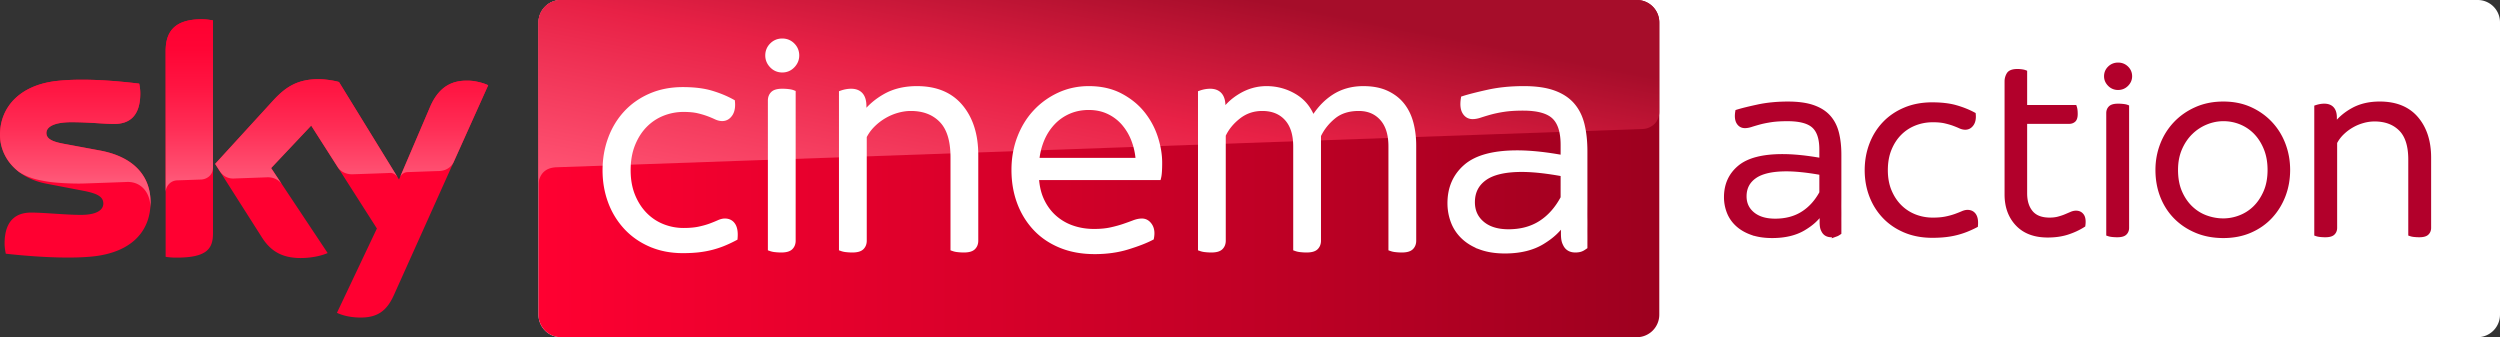 <?xml version="1.0"?>
<svg xmlns="http://www.w3.org/2000/svg" overflow="visible" viewBox="0 0 421.649 56.875"><rect x="0" y="0" width="421.649" height="56.875" fill="#333333" stroke="none"/><path fill="#FFF" d="M94.62 0a3.805 3.805 0 0 0-3.8 3.799v49.277a3.805 3.805 0 0 0 3.8 3.799h323.23a3.806 3.806 0 0 0 3.799-3.799V3.775A3.767 3.767 0 0 0 417.872 0H94.62z"/><path fill="#FF0031" d="M25.39 34.102c0 4.893-3.185 8.441-9.691 9.146-4.687.5-11.489-.092-14.72-.455-.113-.523-.205-1.184-.205-1.707 0-4.254 2.298-5.232 4.459-5.232 2.253 0 5.802.387 8.418.387 2.912 0 3.776-.979 3.776-1.91 0-1.229-1.16-1.729-3.412-2.162L7.85 30.986C2.73 30.008 0 26.48 0 22.727c0-4.549 3.23-8.371 9.601-9.076 4.801-.523 10.671.068 13.878.455a7.82 7.82 0 0 1 .183 1.637c0 4.254-2.253 5.164-4.414 5.164-1.66 0-4.231-.295-7.189-.295-3.003 0-4.231.818-4.231 1.82 0 1.068 1.184 1.502 3.049 1.842l5.87 1.092c6.049 1.093 8.643 4.527 8.643 8.736m10.534 5.232c0 2.617-1.024 4.119-6.144 4.119-.682 0-1.273-.045-1.843-.137V8.645c0-2.639.888-5.393 6.052-5.393.66 0 1.32.068 1.935.205v35.877zm20.907 13.424c.683.342 2.048.773 3.776.797 2.98.068 4.596-1.07 5.802-3.732l15.926-35.445c-.66-.34-2.116-.75-3.299-.773-2.048-.045-4.801.365-6.553 4.551l-5.187 12.125-10.123-16.449c-.66-.205-2.253-.479-3.413-.479-3.595 0-5.574 1.32-7.645 3.549L36.287 27.64l7.917 12.445c1.456 2.275 3.391 3.436 6.507 3.436 2.048 0 3.754-.479 4.551-.842l-9.533-14.334 6.757-7.166 11.08 17.359-6.735 14.22z"/><linearGradient id="a" x1="-836.373" x2="49.871" y1="-2165.489" y2="-2165.489" gradientTransform="translate(269.219 490.337) scale(.213)" gradientUnits="userSpaceOnUse"><stop offset="0" stop-color="#ff0031"/><stop offset="1" stop-color="#9d001f"/></linearGradient><path fill="url(#a)" d="M94.62 0a3.805 3.805 0 0 0-3.8 3.799v49.277a3.805 3.805 0 0 0 3.8 3.799h181.437a3.806 3.806 0 0 0 3.799-3.799V3.775A3.767 3.767 0 0 0 276.079 0H94.62z"/><linearGradient id="b" x1="178.746" x2="188.412" y1="45.404" y2="-4.596" gradientUnits="userSpaceOnUse"><stop offset="0" stop-color="#ff5272"/><stop offset=".556" stop-color="#e82146"/><stop offset="1" stop-color="#a60d2a"/></linearGradient><path fill="url(#b)" d="M94.62 0a3.805 3.805 0 0 0-3.8 3.799v27.369-.023c0-.41.159-2.662 2.73-2.912 0 0 .137-.023.363-.023 11.217-.387 183.122-6.453 183.122-6.453 1.434-.045 2.82-1.115 2.82-2.889V3.799A3.806 3.806 0 0 0 276.056 0H94.62z"/><g fill="#FFF" stroke="#FFF"><path d="M109.771 41.15c-1.613-.697-2.988-1.66-4.125-2.889a12.786 12.786 0 0 1-2.613-4.289c-.605-1.632-.907-3.383-.907-5.253s.302-3.63.907-5.28c.605-1.65 1.476-3.089 2.613-4.318 1.137-1.228 2.512-2.19 4.125-2.887s3.41-1.045 5.39-1.045c1.87 0 3.456.192 4.757.577 1.302.385 2.484.871 3.547 1.458.073.843-.055 1.503-.385 1.98-.33.477-.752.715-1.265.715-.33 0-.669-.083-1.018-.248a18.027 18.027 0 0 0-1.237-.522 14.244 14.244 0 0 0-1.732-.522c-.679-.165-1.513-.248-2.503-.248a9.604 9.604 0 0 0-3.63.688c-1.137.458-2.136 1.127-2.998 2.007s-1.549 1.962-2.063 3.245-.77 2.75-.77 4.4c0 1.613.257 3.053.77 4.317.513 1.266 1.201 2.338 2.063 3.218s1.861 1.55 2.998 2.007a9.604 9.604 0 0 0 3.63.688c1.027 0 1.916-.082 2.668-.247.751-.165 1.393-.349 1.925-.55s.981-.385 1.348-.55.697-.247.99-.247c.587 0 1.027.229 1.32.688.293.457.403 1.145.33 2.063-.624.33-1.247.623-1.87.879-.624.258-1.283.477-1.98.66s-1.439.321-2.228.413c-.788.091-1.677.138-2.667.138-1.98-.001-3.777-.349-5.39-1.046zM130.257 11.01c-.458-.477-.688-1.027-.688-1.65 0-.66.229-1.219.688-1.678s1.018-.688 1.678-.688c.66 0 1.219.229 1.677.688s.688 1.018.688 1.678c0 .623-.229 1.173-.688 1.65s-1.018.715-1.677.715c-.66 0-1.219-.239-1.678-.715zm.523 31.019a3.109 3.109 0 0 1-.77-.164V16.95c0-.44.138-.797.413-1.072.275-.275.779-.413 1.513-.413.33 0 .66.018.99.055.33.037.587.092.77.165V40.6c0 .44-.138.798-.413 1.072-.275.275-.779.413-1.512.413-.331 0-.661-.019-.991-.056zM142.77 42.029a3.098 3.098 0 0 1-.77-.164V15.74a4.867 4.867 0 0 1 1.54-.275c1.393 0 2.09.807 2.09 2.42v1.54h.11c.954-1.283 2.173-2.337 3.658-3.163s3.236-1.237 5.252-1.237c3.19 0 5.628 1.017 7.315 3.052 1.687 2.035 2.53 4.721 2.53 8.058V40.6c0 .44-.138.798-.413 1.072-.275.275-.779.413-1.512.413-.33 0-.66-.019-.99-.056a3.098 3.098 0 0 1-.77-.164V26.52c0-2.86-.651-4.959-1.953-6.297s-3.052-2.007-5.252-2.007c-.733 0-1.494.11-2.282.33-.789.22-1.54.541-2.255.962a9.742 9.742 0 0 0-1.952 1.512 7.586 7.586 0 0 0-1.43 1.98v17.6c0 .44-.138.798-.413 1.072-.275.275-.779.413-1.513.413-.33 0-.66-.019-.99-.056zM178.904 41.314c-1.687-.696-3.108-1.668-4.263-2.914-1.155-1.247-2.035-2.695-2.64-4.346s-.907-3.447-.907-5.39c0-1.943.321-3.75.962-5.417.642-1.668 1.531-3.108 2.667-4.318s2.466-2.163 3.988-2.86c1.521-.697 3.162-1.045 4.922-1.045 2.017 0 3.777.394 5.28 1.183 1.503.788 2.741 1.787 3.713 2.997s1.696 2.548 2.172 4.015.715 2.878.715 4.235c0 1.174-.055 1.98-.165 2.42h-20.625c.073 1.504.376 2.823.908 3.96s1.237 2.099 2.118 2.888a8.936 8.936 0 0 0 3.052 1.787c1.155.403 2.393.605 3.712.605 1.1 0 2.063-.092 2.888-.275s1.558-.385 2.2-.605c.642-.219 1.201-.422 1.677-.604s.917-.274 1.32-.274c.513 0 .935.247 1.265.742.33.494.422 1.146.275 1.952-.99.514-2.319 1.026-3.988 1.54s-3.511.77-5.527.77c-2.126-.001-4.033-.348-5.719-1.046zm13.145-14.189a11.67 11.67 0 0 0-.743-3.52 9.61 9.61 0 0 0-1.705-2.888 7.787 7.787 0 0 0-2.585-1.953c-1.008-.477-2.136-.715-3.382-.715s-2.393.229-3.438.688-1.953 1.1-2.723 1.925a9.593 9.593 0 0 0-1.842 2.888 11.886 11.886 0 0 0-.853 3.575h17.271zM203.323 42.029a3.109 3.109 0 0 1-.77-.164V15.74a4.867 4.867 0 0 1 1.54-.275c1.394 0 2.09.807 2.09 2.42v1.265h.055c.733-1.173 1.769-2.154 3.107-2.943 1.338-.788 2.759-1.182 4.262-1.182 1.724 0 3.31.44 4.758 1.32s2.466 2.2 3.053 3.96c.99-1.687 2.19-2.988 3.603-3.905 1.411-.917 3.052-1.375 4.923-1.375 1.539 0 2.85.256 3.932.77 1.082.513 1.953 1.201 2.613 2.063.66.861 1.137 1.87 1.43 3.025.293 1.155.439 2.374.439 3.657V40.6c0 .44-.137.798-.412 1.072-.275.275-.779.413-1.512.413-.33 0-.66-.019-.99-.056a3.108 3.108 0 0 1-.771-.164v-17.16c0-2.09-.505-3.694-1.513-4.813-1.008-1.118-2.338-1.677-3.987-1.677-1.761 0-3.199.458-4.317 1.375-1.119.917-1.971 1.998-2.558 3.245V40.6c0 .44-.138.798-.413 1.072-.274.275-.779.413-1.512.413-.33 0-.66-.019-.99-.056a3.098 3.098 0 0 1-.77-.164v-17.16c0-2.09-.514-3.694-1.541-4.813-1.026-1.118-2.42-1.677-4.18-1.677-1.54 0-2.896.458-4.07 1.375-1.173.917-2.035 1.98-2.585 3.19V40.6c0 .44-.138.798-.413 1.072-.275.275-.779.413-1.513.413a8.87 8.87 0 0 1-.988-.056zM249.77 41.617c-1.154-.422-2.117-.999-2.887-1.732s-1.338-1.586-1.705-2.558-.55-1.989-.55-3.052c0-2.531.89-4.565 2.667-6.105 1.779-1.54 4.648-2.31 8.607-2.31 2.237 0 4.84.275 7.811.825V24.43c0-2.237-.514-3.841-1.54-4.813s-2.786-1.458-5.28-1.458c-1.32 0-2.438.073-3.355.22a20.34 20.34 0 0 0-2.337.495c-.642.184-1.183.349-1.622.495-.44.146-.844.22-1.211.22-.549 0-.971-.248-1.265-.743-.293-.495-.366-1.219-.22-2.172.916-.293 2.282-.642 4.098-1.045 1.814-.403 3.822-.605 6.022-.605 2.017 0 3.685.238 5.005.715s2.365 1.164 3.135 2.063c.771.898 1.311 1.998 1.623 3.3.312 1.302.467 2.778.467 4.428v8.855c0 .825-.011 1.76 0 2.585.012.78-.004 1.522 0 2.255.006.766 0 1.485 0 2.365-.215.146-.385.266-.629.357s-.547.138-.904.138c-.457 0-.832-.11-1.125-.33s-.437-.501-.581-.825c-.163-.367-.226-.875-.226-1.567v-1.897h-.109c-.99 1.32-1.879 2.219-3.548 3.245s-3.768 1.54-6.298 1.54c-1.539-.001-2.887-.212-4.043-.634zm10.148-3.932c1.54-.989 2.805-2.42 3.795-4.29V29.27c-2.787-.514-5.133-.77-7.04-.77-2.86 0-4.978.494-6.353 1.484s-2.063 2.365-2.063 4.125c0 1.504.55 2.723 1.65 3.658 1.1.935 2.604 1.402 4.51 1.402 2.128.001 3.961-.494 5.501-1.484z"/></g><g fill="#B2002B" stroke="#B2002B" stroke-width=".75"><path d="M295.475 39.258c-.973-.346-1.783-.818-2.433-1.418s-1.128-1.297-1.437-2.092a6.816 6.816 0 0 1-.464-2.498c0-2.07.749-3.734 2.248-4.995 1.499-1.26 3.917-1.89 7.253-1.89 1.886 0 4.08.225 6.582.675v-1.845c0-1.83-.432-3.142-1.297-3.938-.865-.795-2.35-1.192-4.45-1.192-1.112 0-2.055.06-2.827.18s-1.43.255-1.971.405c-.54.15-.996.285-1.367.405-.37.12-.71.18-1.02.18-.463 0-.818-.202-1.065-.607-.247-.405-.31-.998-.186-1.777.772-.24 1.923-.525 3.453-.855 1.529-.33 3.222-.495 5.075-.495 1.699 0 3.105.195 4.218.585s1.993.953 2.642 1.688c.649.735 1.105 1.635 1.367 2.7.264 1.065.395 2.272.395 3.623v7.244c0 .676-.01 1.44 0 2.115.009.639-.004 1.245 0 1.846.004.625 0 1.215 0 1.934-.182.121-.324.219-.531.293a2.235 2.235 0 0 1-.762.113c-.385 0-.701-.09-.947-.271-.248-.181-.368-.409-.49-.675-.137-.301-.189-.717-.189-1.283V35.86h-.093c-.835 1.079-1.583 1.815-2.989 2.655s-3.176 1.26-5.308 1.26c-1.298 0-2.432-.172-3.407-.517zm8.553-3.218c1.297-.81 2.363-1.979 3.197-3.51v-3.375c-2.348-.421-4.326-.63-5.933-.63-2.41 0-4.194.405-5.353 1.215-1.159.81-1.738 1.935-1.738 3.375 0 1.23.463 2.228 1.391 2.992.926.766 2.193 1.147 3.801 1.147 1.791.001 3.336-.404 4.635-1.214zM321.315 38.875c-1.359-.57-2.518-1.357-3.476-2.362s-1.692-2.175-2.202-3.511c-.51-1.334-.764-2.768-.764-4.297 0-1.53.254-2.97.764-4.32s1.244-2.528 2.202-3.533 2.116-1.792 3.476-2.362c1.36-.57 2.875-.855 4.543-.855 1.576 0 2.912.157 4.01.472 1.097.315 2.093.712 2.989 1.193.062.69-.046 1.23-.325 1.62-.277.39-.633.585-1.065.585-.278 0-.563-.067-.857-.202-.294-.135-.642-.278-1.043-.428s-.888-.292-1.46-.427-1.275-.203-2.109-.203c-1.081 0-2.101.188-3.059.563s-1.8.922-2.526 1.643c-.726.72-1.306 1.605-1.737 2.655-.434 1.05-.649 2.25-.649 3.6 0 1.32.216 2.498.649 3.533.432 1.034 1.012 1.912 1.737 2.632.727.72 1.568 1.268 2.526 1.643s1.978.563 3.059.563c.865 0 1.615-.067 2.248-.202a11.974 11.974 0 0 0 1.623-.45c.447-.165.826-.315 1.135-.45.31-.135.588-.203.834-.203.495 0 .865.188 1.113.563.247.375.34.938.277 1.688-.525.271-1.05.511-1.575.721a13.422 13.422 0 0 1-3.546.877c-.664.075-1.414.113-2.248.113-1.669-.004-3.184-.289-4.544-.859zM340.272 37.772c-1.205-1.274-1.808-2.933-1.808-4.972V13.72c0-.42.108-.81.325-1.17.215-.36.71-.54 1.482-.54.186 0 .402.015.648.045.248.03.449.075.604.135v5.895h8.389c.093.27.139.645.139 1.125 0 .51-.1.855-.301 1.035s-.455.27-.765.27h-7.462V32.62c0 1.351.34 2.431 1.02 3.24s1.73 1.215 3.151 1.215c.556 0 1.059-.06 1.507-.181.447-.119.85-.254 1.205-.404s.672-.285.949-.405c.279-.12.541-.18.789-.18.432 0 .764.165.996.495s.301.854.209 1.574c-.804.51-1.692.923-2.666 1.238-.973.314-2.078.473-3.313.473-2.194.001-3.893-.638-5.098-1.913zM355.823 14.215c-.387-.39-.58-.84-.58-1.35 0-.54.193-.998.58-1.373s.857-.563 1.414-.563c.556 0 1.027.188 1.413.563s.579.833.579 1.373c0 .51-.193.96-.579 1.35-.386.39-.857.585-1.413.585a1.913 1.913 0 0 1-1.414-.585zm.439 25.381a2.689 2.689 0 0 1-.648-.136V19.075c0-.36.116-.653.348-.877.232-.225.656-.338 1.275-.338.277 0 .556.015.834.045.277.03.494.075.648.135v20.386c0 .359-.115.652-.348.877-.231.225-.656.338-1.274.338-.278 0-.555-.016-.835-.045zM370.446 38.92c-1.359-.57-2.526-1.35-3.5-2.34-.973-.99-1.723-2.16-2.248-3.51s-.787-2.82-.787-4.41c0-1.5.262-2.925.787-4.275a10.729 10.729 0 0 1 2.248-3.555c.974-1.02 2.141-1.83 3.5-2.43s2.873-.9 4.542-.9 3.167.3 4.496.9 2.472 1.41 3.43 2.43 1.692 2.205 2.202 3.555.764 2.775.764 4.275c0 1.529-.254 2.963-.764 4.297-.51 1.336-1.236 2.514-2.179 3.533s-2.086 1.822-3.431 2.407c-1.344.585-2.85.878-4.519.878s-3.182-.285-4.541-.855zm7.322-2.228a7.3 7.3 0 0 0 2.504-1.575c.741-.705 1.352-1.598 1.83-2.678.479-1.08.719-2.34.719-3.779 0-1.35-.217-2.558-.648-3.623-.434-1.065-1.004-1.965-1.715-2.7a7.308 7.308 0 0 0-2.48-1.688 7.732 7.732 0 0 0-2.989-.585c-.989 0-1.962.195-2.92.585a7.987 7.987 0 0 0-2.572 1.688c-.757.735-1.368 1.635-1.831 2.7s-.695 2.272-.695 3.623c0 1.439.232 2.692.695 3.758.463 1.064 1.074 1.957 1.831 2.678.757.719 1.614 1.252 2.572 1.597s1.931.518 2.92.518a7.94 7.94 0 0 0 2.779-.519zM391.349 39.596a2.688 2.688 0 0 1-.649-.136V18.085c.464-.15.896-.225 1.299-.225 1.174 0 1.761.66 1.761 1.98v1.26h.093c.803-1.05 1.83-1.913 3.082-2.587 1.252-.675 2.727-1.013 4.426-1.013 2.689 0 4.744.833 6.165 2.498s2.132 3.862 2.132 6.592v11.836c0 .359-.115.652-.348.877-.231.225-.656.338-1.274.338-.278 0-.556-.016-.834-.045a2.688 2.688 0 0 1-.649-.136V26.905c0-2.34-.548-4.058-1.645-5.153-1.098-1.095-2.572-1.643-4.427-1.643a7.34 7.34 0 0 0-1.923.27 8.004 8.004 0 0 0-1.9.788c-.604.345-1.152.758-1.646 1.238s-.896 1.02-1.205 1.62v14.401c0 .359-.115.652-.348.877-.231.225-.656.338-1.274.338-.28 0-.558-.016-.836-.045z"/></g><linearGradient id="c" x1="41.167" x2="41.167" y1="3.252" y2="30.521" gradientUnits="userSpaceOnUse"><stop offset="0" stop-color="#ff0031"/><stop offset=".188" stop-color="#ff0535"/><stop offset=".421" stop-color="#ff1542"/><stop offset=".679" stop-color="#ff2e56"/><stop offset=".952" stop-color="#ff5172"/><stop offset="1" stop-color="#ff5878"/></linearGradient><path fill="url(#c)" d="M53.76 13.354c-3.595 0-5.574 1.32-7.645 3.549l-9.828 10.738.82 1.289c.342.455 1.008 1.223 2.328 1.178.478-.023 5.209-.184 5.596-.205 1.229-.047 2.021.512 2.499 1.15l-1.8-2.707 6.757-7.166 4.55 7.129c.819 1.07 2.071 1.084 2.343 1.084.228 0 6.188-.205 6.438-.227.41-.023.893.23 1.257.751l-9.901-16.085c-.661-.205-2.254-.478-3.414-.478zM16.745 25.365l-5.87-1.092c-1.865-.34-3.049-.773-3.049-1.842 0-1.002 1.229-1.82 4.231-1.82 2.958 0 5.529.295 7.189.295 2.161 0 4.414-.91 4.414-5.164 0-.568-.068-1.092-.183-1.637-3.207-.387-9.077-.979-13.878-.455C3.23 14.355 0 18.178 0 22.727c0 2.375 1.097 4.658 3.197 6.264C4.734 30 6.267 30.329 7.826 30.6c1.297.227 4.323.432 6.575.34.705-.021 5.893-.205 7.007-.25 2.629-.09 4.055 2.169 3.932 4.411.031-.326.05-.659.05-.999 0-4.209-2.594-7.643-8.645-8.737zm11.193-16.72v23.809c0-.955.728-1.99 1.956-2.037.865-.021 3.276-.113 4.004-.137.797-.021 2.004-.568 2.026-2.023v-24.8a8.964 8.964 0 0 0-1.935-.205c-5.164 0-6.051 2.754-6.051 5.393zm51.098 4.959c-2.048-.045-4.801.365-6.553 4.551l-5.011 11.714c.124-.251.49-.804 1.257-.839 0 0 4.96-.182 5.324-.182 1.615-.068 2.257-1.103 2.439-1.468l5.842-13.003c-.659-.34-2.115-.75-3.298-.773z"/></svg>
